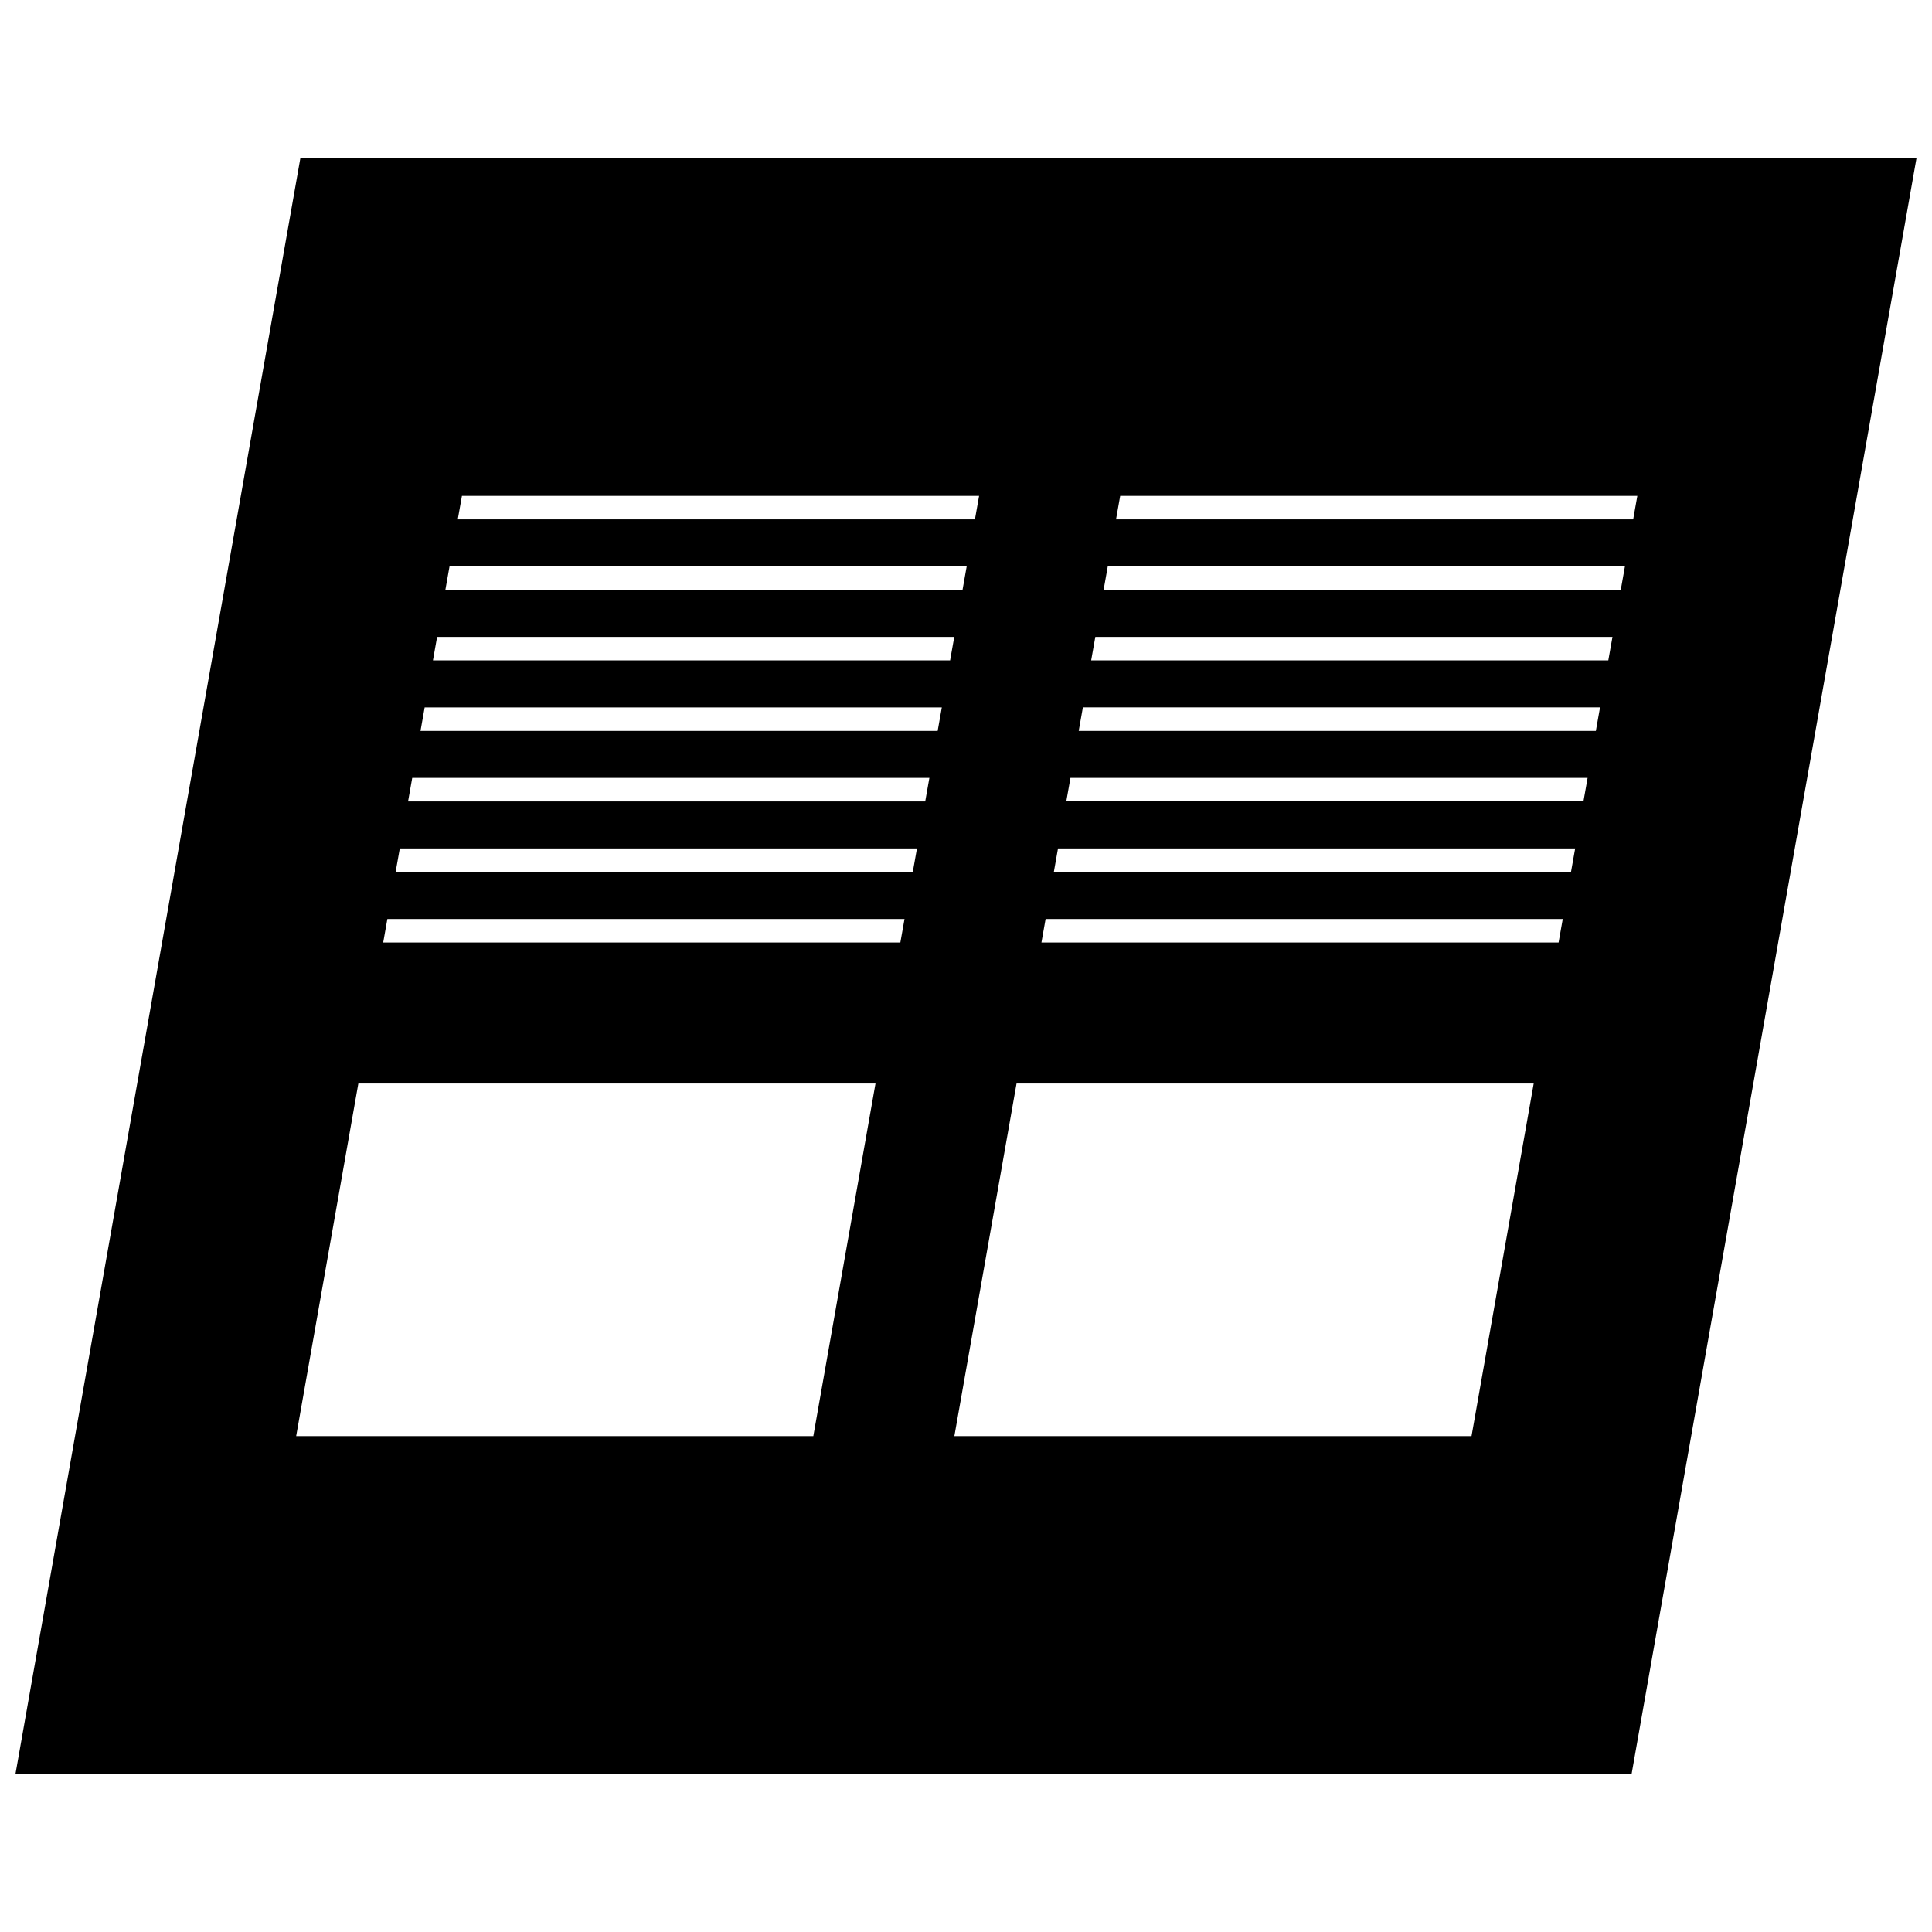 <?xml version="1.0" encoding="UTF-8"?>
<!-- Uploaded to: ICON Repo, www.iconrepo.com, Generator: ICON Repo Mixer Tools -->
<svg width="800px" height="800px" version="1.1" viewBox="144 144 512 512" xmlns="http://www.w3.org/2000/svg">
 <defs>
  <clipPath id="a">
   <path d="m148.09 185h503.81v430h-503.81z"/>
  </clipPath>
 </defs>
 <g clip-path="url(#a)">
  <path d="m651.9 185.86h-428.29l-75.516 428.29h428.29zm-211.04 89.551h137.05l-1.102 6.227h-137.05zm-174.44 0h137.05l-1.102 6.227h-137.05zm-3.289 18.691h137.05l-1.102 6.227h-137.05zm96.406 230.49h-137.05l16.477-93.449h137.05zm23.066-130.82h-137.05l1.102-6.227h137.05zm3.297-18.699h-137.05l1.102-6.227h137.05zm3.293-18.688h-137.05l1.102-6.227h137.05zm3.297-18.688h-137.05l1.102-6.227h137.05zm3.297-18.688h-137.05l1.102-6.227h137.05zm138.18 205.58h-137.05l16.477-93.449h137.05zm23.074-130.82h-137.05l1.102-6.227h137.05zm3.289-18.699h-137.05l1.102-6.227h137.05zm3.297-18.688h-137.05l1.102-6.227h137.05zm3.293-18.688h-137.05l1.102-6.227h137.05zm3.297-18.688h-137.05l1.102-6.227h137.05zm3.301-18.688h-137.05l1.102-6.227h137.05z"/>
 </g>
</svg>